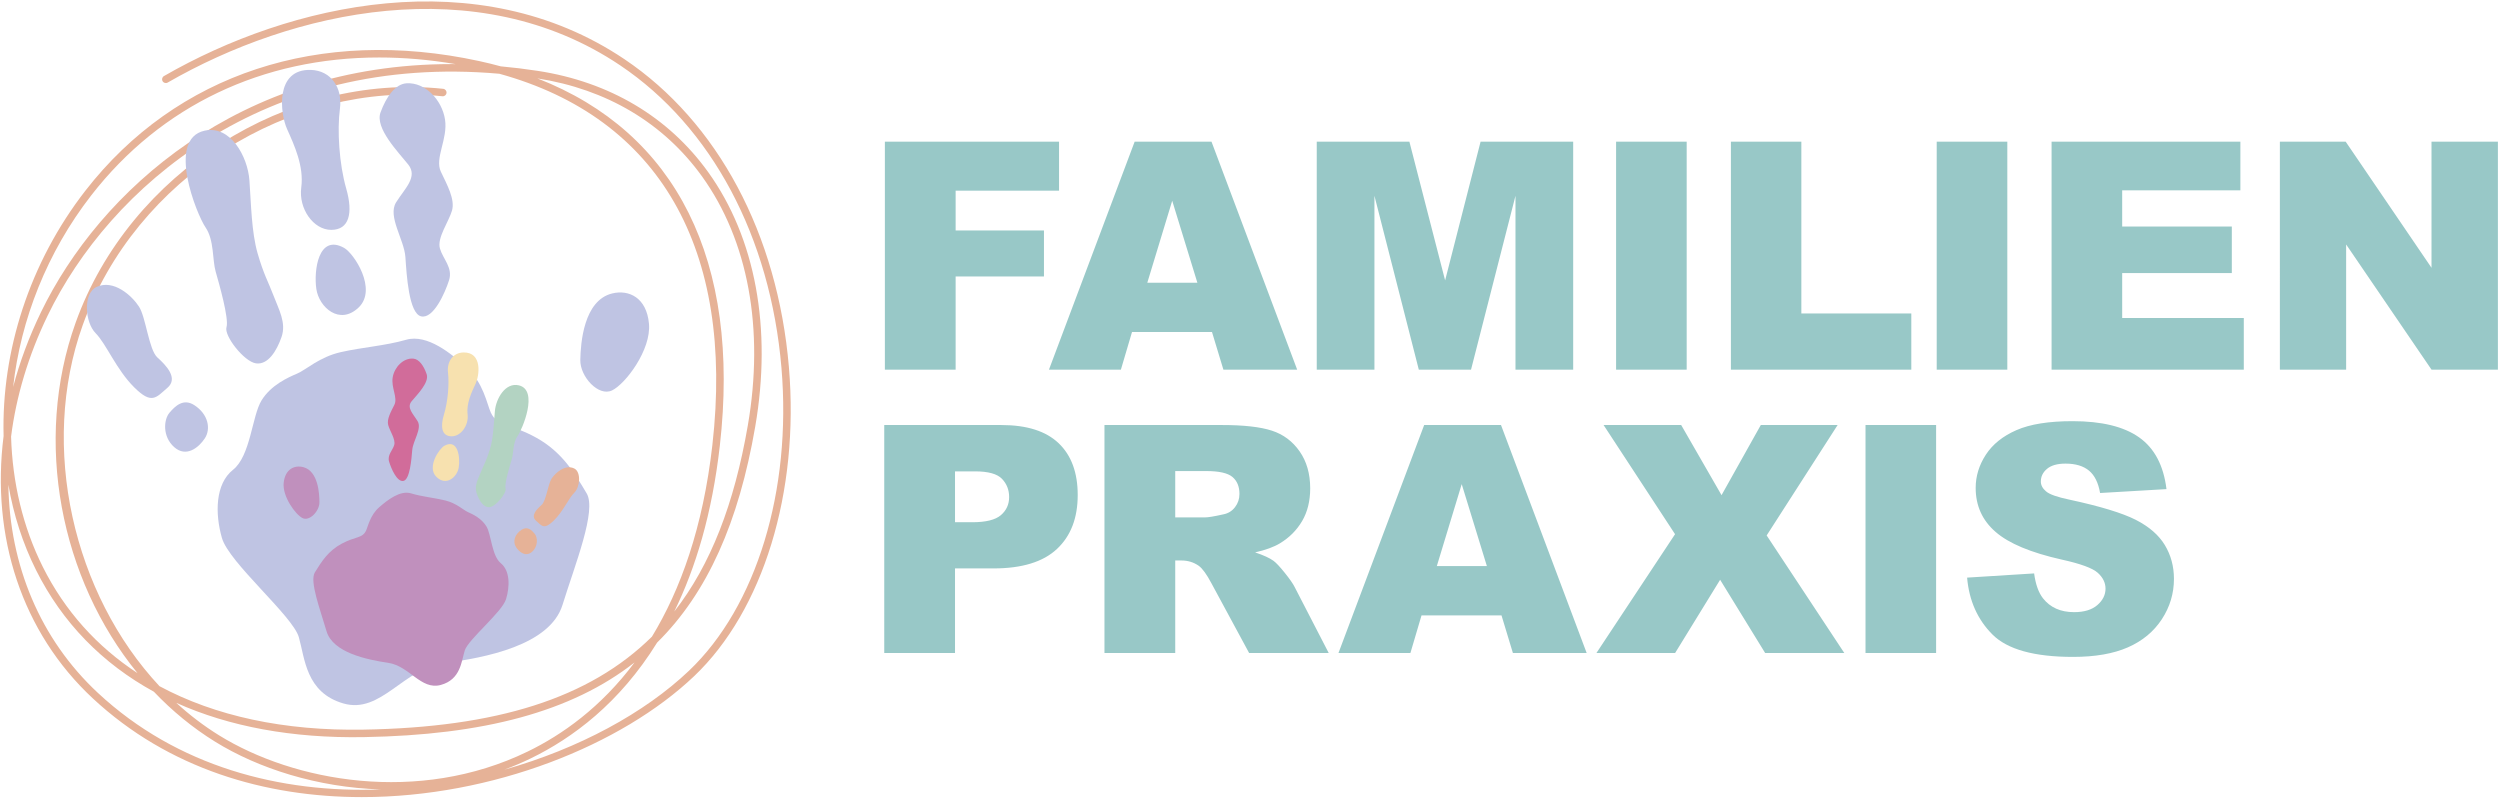 <?xml version="1.0" encoding="utf-8"?>
<!-- Generator: Adobe Illustrator 16.0.4, SVG Export Plug-In . SVG Version: 6.00 Build 0)  -->
<!DOCTYPE svg PUBLIC "-//W3C//DTD SVG 1.1//EN" "http://www.w3.org/Graphics/SVG/1.1/DTD/svg11.dtd">
<svg version="1.1" id="Ebene_1" xmlns="http://www.w3.org/2000/svg" xmlns:xlink="http://www.w3.org/1999/xlink" x="0px" y="0px"
	 width="638px" height="204px" viewBox="0 0 638 204" enable-background="new 0 0 638 204" xml:space="preserve">
<path fill="#E6B297" d="M96.758,14.67c-29.654,0-55.626,12.213-73.468,35.181C12.028,64.348,5.265,81.552,3.352,98.757
	c1.685-6.389,4.052-12.788,7.115-19.11c14.909-30.782,50.536-63.292,104.672-63.292c0.366,0,0.735,0,1.104,0.005
	C109.61,15.229,103.099,14.67,96.758,14.67 M137.136,20.006c35.483,13.792,51.933,46.528,46.563,93.762
	c-1.969,17.332-6.181,31.205-11.634,42.303c9.289-11.867,15.333-27.531,18.78-47.506c4.246-24.603,0.097-47.167-11.683-63.54
	C169.371,31.418,154.843,22.767,137.136,20.006z M40.7,175.114c14.169,7.617,31.805,11.451,52.129,11.088
	c33.772-0.584,57.537-7.898,73.55-23.734c7.264-11.934,13.021-27.803,15.421-48.914c5.691-50.066-13.573-83.48-54.354-94.731
	C67.256,13.483,27.942,47.953,12.187,80.48c-4.961,10.242-8.062,20.702-9.36,30.945c0.341,11.684,3.002,23.057,8.099,33.246
	c5.613,11.221,13.789,20.318,24.163,27.109C15.472,147.772,8.442,112.634,19.31,82.323c13.708-38.219,54.024-63.87,93.789-59.658
	c0.524,0.055,0.905,0.526,0.85,1.051c-0.055,0.525-0.521,0.905-1.052,0.849C73.99,20.449,34.529,45.556,21.109,82.97
	C9.956,114.077,18.768,151.657,40.7,175.114z M44.996,179.37c3.383,3.102,7.029,5.887,10.915,8.289
	c19.095,11.816,50.837,17.682,78.713,4.154c8.843-4.291,18.764-11.305,27.31-22.756c-16.08,12.598-38.57,18.527-69.071,19.057
	C74.591,188.429,58.469,185.427,44.996,179.37z M2.135,123.706c0.311,20.482,8.089,39.385,22.864,53.135
	c20.215,18.814,46.536,25.611,72.208,24.621c-16.195-0.49-31.299-5.367-42.303-12.176c-5.755-3.561-10.984-7.871-15.632-12.76
	c-13.152-7.197-23.366-17.629-30.055-31.002C5.796,138.687,3.446,131.329,2.135,123.706z M92.348,203.421
	c-24.573,0.002-49.336-7.203-68.652-25.182C5.56,161.358-2.314,136.94,0.918,111.265C0.342,89.648,7.524,67.028,21.781,48.677
	C44.983,18.809,81.622,6.749,122.295,15.585c1.874,0.407,3.704,0.856,5.496,1.347c3.105,0.279,6.26,0.664,9.473,1.157
	c18.298,2.814,33.324,11.742,43.452,25.819c12.081,16.793,16.349,39.869,12.015,64.983c-4.2,24.334-12.171,42.404-25.032,55.092
	c-9.576,15.494-21.66,24.418-32.239,29.551c-2.229,1.08-4.483,2.041-6.752,2.889c18.98-5.359,35.8-14.482,47.13-25.262
	c17.198-16.359,26.237-45.965,23.591-77.265c-2.823-33.39-17.818-61.531-41.142-77.208C121.575-7.987,74.558,2.768,42.796,21.066
	c-0.458,0.265-1.044,0.106-1.305-0.352c-0.264-0.457-0.107-1.041,0.351-1.304c32.261-18.584,80.072-29.475,117.511-4.309
	c23.807,16.002,39.108,44.663,41.981,78.634c2.692,31.863-6.571,62.059-24.179,78.812
	C158.636,190.165,125.668,203.421,92.348,203.421z"/>
<path fill="#BFC4E3" d="M119,93.7c-3.75-3.375-9.936-8.543-15.35-6.991c-5.413,1.552-11.172,1.901-16.672,3.154
	c-5.5,1.251-8.805,4.477-11.126,5.468c-2.319,0.991-6.658,2.886-9.103,6.849c-2.447,3.956-2.781,14.142-7.29,17.716
	c-4.51,3.57-4.631,11.09-2.82,17.406c1.811,6.314,18.068,19.881,19.621,25.295c1.553,5.412,1.775,14.137,11.361,16.92
	c9.587,2.785,15.334-8.951,25.691-10.295c10.355-1.342,27.028-4.494,30.241-14.855c3.213-10.359,8.765-24.078,6.162-28.457
	c-3.143-5.281-6.285-10.564-12.863-14.211c-6.58-3.646-9.887-2.699-11.61-6.436C124.29,103.192,123.387,97.648,119,93.7"/>
<path fill="#BFC4E3" d="M103.76,21.256c4.768-0.289,9.03,4.246,9.808,9.231c0.778,4.984-2.698,9.887-1.062,13.323
	c1.636,3.436,3.659,7.087,2.846,9.924c-0.814,2.837-3.862,6.966-3.084,9.673c0.776,2.707,3.356,4.896,2.328,8.121
	c-1.029,3.224-3.988,9.931-7.125,9.204c-3.138-0.728-3.707-10.655-4.012-15.124c-0.305-4.47-4.608-10.397-2.377-13.965
	c2.231-3.57,5.624-6.495,3.085-9.672c-2.539-3.178-8.519-9.275-7.061-13.273C98.563,24.699,100.881,21.43,103.76,21.256"/>
<path fill="#BFC4E3" d="M79.347,17.841c5.09,0.163,8.126,4.505,7.401,9.921c-0.726,5.416-0.202,14.053,1.609,20.369
	c1.812,6.316,0.74,10.528-3.814,10.533c-4.557,0.005-8.386-5.408-7.661-10.823c0.726-5.416-1.815-10.871-3.624-14.908
	C71.45,28.893,70.149,17.549,79.347,17.841"/>
<path fill="#BFC4E3" d="M52.208,33.349c6.61-1.456,11.008,6.608,11.443,12.667c0.436,6.06,0.528,13.194,2.081,18.607
	c1.552,5.414,2.757,7.346,4.093,10.87c1.335,3.522,3.272,6.873,2.03,10.484c-1.244,3.611-3.475,7.181-6.526,6.753
	c-3.051-0.428-8.215-7.083-7.529-9.232c0.686-2.15-1.903-11.172-2.764-14.18c-0.863-3.007-0.352-8.036-2.589-11.3
	C50.209,54.753,42.412,35.508,52.208,33.349"/>
<path fill="#BFC4E3" d="M156.243,74.883c4.256-1.031,8.769,1.066,9.376,7.727c0.608,6.66-6.002,15.392-9.438,17.031
	c-3.438,1.64-8.169-3.521-8.087-7.775C148.175,87.612,148.938,76.653,156.243,74.883"/>
<path fill="#BFC4E3" d="M24.604,73.247c4.385-2.088,9.113,2.269,10.877,5.018c1.765,2.749,2.503,10.999,4.697,12.974
	c2.194,1.975,5.419,5.281,2.543,7.734c-2.878,2.458-3.95,4.393-8.51-0.165c-4.56-4.551-7.059-10.995-9.812-13.786
	S21.168,74.882,24.604,73.247"/>
<path fill="#BFC4E3" d="M87.812,63.259c2.523,1.397,8.563,10.563,3.712,15.21c-4.853,4.646-10.1-0.033-10.793-4.717
	C80.04,69.069,81.234,59.613,87.812,63.259"/>
<path fill="#BFC4E3" d="M49.585,103.392c3.577,2.307,4.278,6.062,2.69,8.471c-1.589,2.41-4.767,4.947-7.82,2.242
	c-3.054-2.703-2.671-7.045-1.212-8.766C44.704,103.618,46.79,101.586,49.585,103.392"/>
<path fill="#C090BD" d="M96.785,129.437c2-1.738,5.297-4.396,8.126-3.531c2.829,0.867,5.851,1.104,8.729,1.811
	c2.876,0.707,4.584,2.434,5.793,2.975c1.21,0.541,3.471,1.576,4.72,3.678c1.249,2.102,1.331,7.455,3.667,9.371
	c2.336,1.916,2.331,5.869,1.321,9.168c-1.008,3.303-9.674,10.281-10.539,13.109c-0.864,2.83-1.062,7.41-6.122,8.783
	c-5.062,1.375-7.972-4.844-13.4-5.645c-5.428-0.799-14.156-2.607-15.75-8.08c-1.593-5.473-4.383-12.729-2.975-15.002
	c1.698-2.75,3.397-5.494,6.887-7.35c3.488-1.857,5.218-1.326,6.157-3.273C93.92,134.372,94.444,131.472,96.785,129.437"/>
<path fill="#D16C9A" d="M105.455,91.517c-2.502-0.196-4.783,2.147-5.237,4.758c-0.455,2.611,1.327,5.225,0.435,7.013
	c-0.89,1.791-1.986,3.691-1.585,5.189c0.401,1.498,1.964,3.695,1.532,5.109c-0.432,1.412-1.808,2.541-1.297,4.242
	c0.51,1.705,2.003,5.254,3.658,4.902c1.655-0.354,2.045-5.564,2.246-7.91c0.202-2.344,2.517-5.418,1.377-7.312
	c-1.14-1.896-2.895-3.463-1.532-5.11c1.363-1.645,4.561-4.799,3.83-6.912C108.152,93.372,106.965,91.635,105.455,91.517"/>
<path fill="#F7E1AF" d="M118.31,89.947c-2.676,0.038-4.31,2.292-3.979,5.143c0.332,2.852-0.023,7.391-1.032,10.692
	c-1.01,3.303-0.486,5.523,1.907,5.566c2.393,0.045,4.454-2.764,4.123-5.613c-0.331-2.852,1.053-5.697,2.04-7.805
	C122.356,95.825,123.144,89.877,118.31,89.947"/>
<path fill="#B3D3C2" d="M132.423,98.341c-3.458-0.825-5.843,3.375-6.127,6.556c-0.285,3.178-0.399,6.924-1.264,9.754
	c-0.865,2.83-1.515,3.836-2.25,5.672c-0.733,1.838-1.782,3.582-1.163,5.49c0.621,1.908,1.76,3.805,3.367,3.605
	c1.607-0.193,4.379-3.646,4.039-4.779c-0.34-1.135,1.102-5.852,1.582-7.424s0.258-4.219,1.464-5.912
	C133.276,109.61,137.549,99.569,132.423,98.341"/>
<path fill="#C090BD" d="M77.394,119.212c-2.227-0.58-4.615,0.479-4.996,3.973c-0.38,3.494,3.012,8.141,4.802,9.031
	s4.323-1.771,4.318-4.01C81.515,125.972,81.215,120.208,77.394,119.212"/>
<path fill="#E6B297" d="M146.557,119.56c-2.284-1.137-4.808,1.105-5.76,2.535c-0.952,1.428-1.417,5.754-2.585,6.771
	c-1.171,1.018-2.896,2.725-1.407,4.039c1.489,1.314,2.035,2.34,4.472-0.008s3.808-5.711,5.281-7.152
	C148.028,124.308,148.347,120.45,146.557,119.56"/>
<path fill="#F7E1AF" d="M113.446,113.733c-1.339,0.711-4.594,5.471-2.089,7.955c2.506,2.486,5.306,0.074,5.712-2.379
	C117.476,116.856,116.936,111.878,113.446,113.733"/>
<path fill="#E6B297" d="M133.159,135.161c-1.9,1.18-2.302,3.146-1.49,4.426s2.458,2.643,4.087,1.25
	c1.628-1.395,1.467-3.678,0.716-4.596C135.721,135.325,134.644,134.239,133.159,135.161"/>
<path fill="#98C8C7" d="M508.475,161.925c3.811,3.812,10.664,5.715,20.561,5.715c5.635,0,10.305-0.812,14.008-2.439
	s6.588-4.014,8.652-7.164c2.062-3.146,3.096-6.586,3.096-10.316c0-3.176-0.775-6.047-2.322-8.613
	c-1.547-2.564-4.02-4.713-7.422-6.447c-3.398-1.732-9.027-3.445-16.885-5.143c-3.176-0.658-5.188-1.375-6.033-2.141
	c-0.873-0.742-1.309-1.574-1.309-2.5c0-1.271,0.527-2.35,1.588-3.236c1.057-0.885,2.631-1.328,4.721-1.328
	c2.539,0,4.531,0.594,5.975,1.785c1.439,1.189,2.387,3.096,2.836,5.715l16.945-0.992c-0.74-6.031-3.061-10.43-6.965-13.193
	c-3.902-2.766-9.57-4.148-17.006-4.148c-6.059,0-10.826,0.762-14.305,2.283c-3.48,1.52-6.086,3.611-7.82,6.27
	c-1.732,2.66-2.598,5.482-2.598,8.475c0,4.551,1.691,8.295,5.08,11.23c3.357,2.938,8.979,5.291,16.865,7.062
	c4.814,1.059,7.885,2.184,9.207,3.373s1.984,2.541,1.984,4.049c0,1.588-0.695,2.982-2.084,4.188
	c-1.391,1.205-3.367,1.807-5.934,1.807c-3.439,0-6.088-1.18-7.938-3.531c-1.137-1.457-1.891-3.572-2.262-6.352l-17.105,1.072
	C502.51,153.274,504.666,158.116,508.475,161.925 M476.08,166.647h18.016v-58.18H476.08V166.647z M427.475,136.327l-20.066,30.32
	h20.08l11.488-18.691l11.49,18.691h20.201l-19.816-30.002l18.109-28.178h-19.604l-10.021,17.898l-10.299-17.898h-19.803
	L427.475,136.327z M366.676,144.464l6.355-20.914l6.422,20.914H366.676z M386.092,166.647h18.826l-21.863-58.18h-19.607
	l-21.869,58.18h18.357l2.838-9.604h20.408L386.092,166.647z M299.919,120.214h7.897c3.28,0,5.517,0.504,6.707,1.51
	c1.191,1.006,1.786,2.447,1.786,4.326c0,1.27-0.377,2.393-1.131,3.373c-0.753,0.979-1.727,1.588-2.917,1.824
	c-2.354,0.531-3.942,0.795-4.762,0.795h-7.58V120.214L299.919,120.214z M299.919,166.647v-23.611h1.587
	c1.64,0,3.109,0.447,4.406,1.35c0.953,0.688,2.037,2.182,3.254,4.484l9.61,17.777h20.313l-8.705-16.857
	c-0.424-0.848-1.264-2.053-2.52-3.615s-2.215-2.58-2.873-3.059c-0.98-0.713-2.541-1.428-4.682-2.145
	c2.674-0.609,4.777-1.375,6.312-2.303c2.41-1.453,4.303-3.354,5.68-5.693c1.375-2.344,2.062-5.127,2.062-8.355
	c0-3.701-0.898-6.846-2.697-9.426c-1.801-2.578-4.166-4.344-7.104-5.297s-7.184-1.43-12.738-1.43h-29.964v58.18H299.919z
	 M243.719,120.294h5.12c3.359,0,5.648,0.637,6.865,1.904c1.217,1.271,1.827,2.816,1.827,4.645c0,1.879-0.702,3.418-2.104,4.623
	c-1.403,1.205-3.836,1.807-7.302,1.807h-4.405L243.719,120.294L243.719,120.294z M225.661,166.647h18.058V145.06h9.842
	c7.249,0,12.64-1.654,16.172-4.961c3.533-3.309,5.298-7.898,5.298-13.771c0-5.715-1.621-10.121-4.863-13.215
	c-3.24-3.096-8.115-4.645-14.624-4.645H225.66L225.661,166.647L225.661,166.647z"/>
<path fill="#98C8C7" d="M581.826,94.332h16.908V62.387l21.787,31.945h16.943v-58.18h-16.943v32.187l-21.906-32.187h-16.789V94.332
	L581.826,94.332z M523.564,94.332h49.053V81.155h-31.035V69.687h27.979V57.82h-27.979v-9.248h30.162V36.151h-48.18V94.332z
	 M494.248,94.332h18.02v-58.18h-18.02V94.332z M441.73,94.332h46.035V80.004h-28.061V36.151h-17.977v58.181H441.73z M412.426,94.332
	h18.016v-58.18h-18.016V94.332z M336.035,94.332h14.721v-44.37l11.324,44.37h13.328l11.344-44.37v44.37h14.725v-58.18h-23.631
	l-9.051,35.4l-9.119-35.4h-23.641V94.332z M292.793,72.147l6.355-20.915l6.421,20.915H292.793z M312.21,94.332h18.827l-21.863-58.18
	h-19.61l-21.868,58.18h18.356l2.836-9.604h20.411L312.21,94.332z M225.82,94.332h18.057V70.559h22.542V58.812h-22.542V48.653h26.392
	V36.152h-44.448v58.18H225.82z"/>
</svg>
